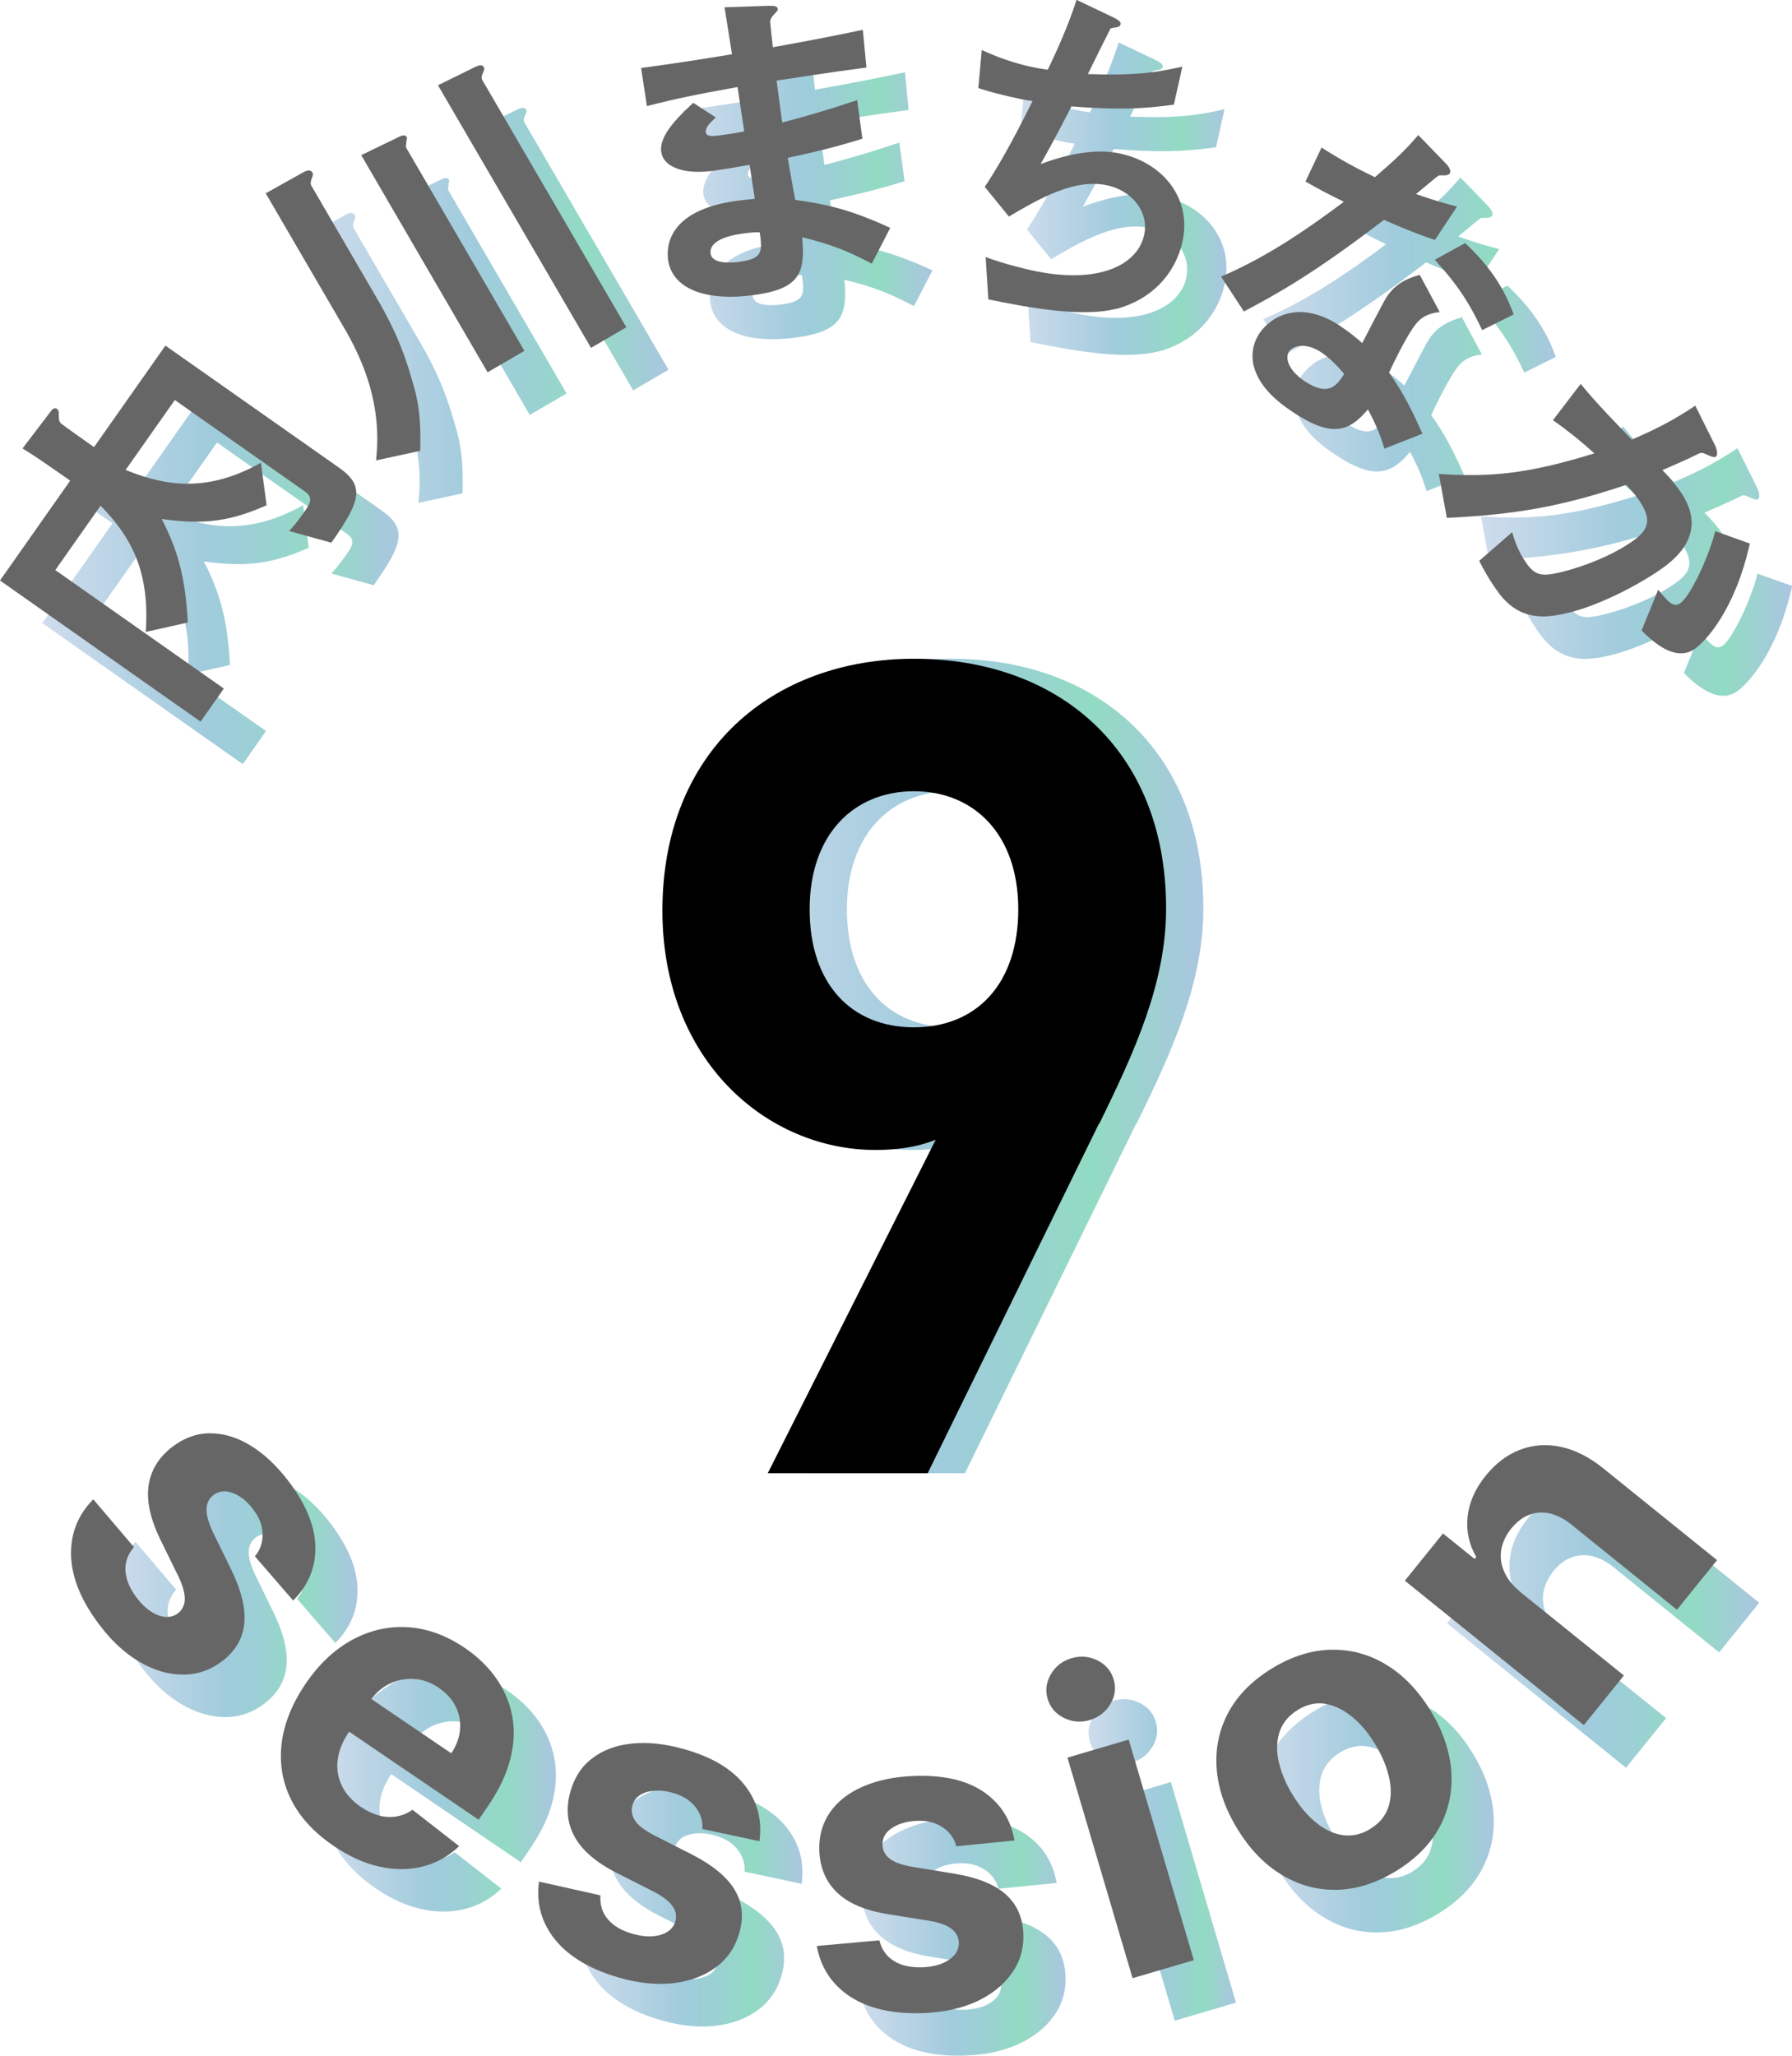 <?xml version="1.0" encoding="UTF-8"?>
<svg id="_レイヤー_2" data-name="レイヤー_2" xmlns="http://www.w3.org/2000/svg" xmlns:xlink="http://www.w3.org/1999/xlink" viewBox="0 0 120.25 137.93">
  <defs>
    <style>
      .cls-1 {
        fill: url(#_新規グラデーションスウォッチ_4-13);
      }

      .cls-2 {
        fill: url(#_新規グラデーションスウォッチ_4-12);
      }

      .cls-3 {
        fill: url(#_新規グラデーションスウォッチ_4-7);
      }

      .cls-4 {
        fill: url(#_新規グラデーションスウォッチ_4-10);
      }

      .cls-5 {
        fill: url(#_新規グラデーションスウォッチ_4);
      }

      .cls-6 {
        fill: url(#_新規グラデーションスウォッチ_4-5);
      }

      .cls-7 {
        fill: url(#_新規グラデーションスウォッチ_4-4);
      }

      .cls-8 {
        fill: #666;
      }

      .cls-9 {
        fill: url(#_新規グラデーションスウォッチ_4-3);
      }

      .cls-10 {
        fill: url(#_新規グラデーションスウォッチ_4-9);
      }

      .cls-11 {
        fill: url(#_新規グラデーションスウォッチ_4-2);
      }

      .cls-12 {
        fill: url(#_新規グラデーションスウォッチ_4-14);
      }

      .cls-13 {
        fill: url(#_新規グラデーションスウォッチ_4-6);
      }

      .cls-14 {
        fill: url(#_新規グラデーションスウォッチ_4-11);
      }

      .cls-15 {
        fill: url(#_新規グラデーションスウォッチ_4-8);
      }
    </style>
    <linearGradient id="_新規グラデーションスウォッチ_4" data-name="新規グラデーションスウォッチ 4" x1="46.93" y1="71.52" x2="80.73" y2="71.52" gradientUnits="userSpaceOnUse">
      <stop offset="0" stop-color="#cfdced"/>
      <stop offset=".44" stop-color="#a2ccdd"/>
      <stop offset=".46" stop-color="#a0ccdd"/>
      <stop offset=".6" stop-color="#9bd0d4"/>
      <stop offset=".78" stop-color="#92dbc3"/>
      <stop offset=".99" stop-color="#a9c7df"/>
    </linearGradient>
    <linearGradient id="_新規グラデーションスウォッチ_4-2" data-name="新規グラデーションスウォッチ 4" x1="2.83" y1="38.65" x2="26.72" y2="38.65" xlink:href="#_新規グラデーションスウォッチ_4"/>
    <linearGradient id="_新規グラデーションスウォッチ_4-3" data-name="新規グラデーションスウォッチ 4" x1="20.67" y1="20.5" x2="44.85" y2="20.5" xlink:href="#_新規グラデーションスウォッチ_4"/>
    <linearGradient id="_新規グラデーションスウォッチ_4-4" data-name="新規グラデーションスウォッチ 4" x1="45.86" y1="12.99" x2="62.58" y2="12.99" xlink:href="#_新規グラデーションスウォッチ_4"/>
    <linearGradient id="_新規グラデーションスウォッチ_4-5" data-name="新規グラデーションスウォッチ 4" x1="68.48" y1="13.33" x2="82.3" y2="13.33" xlink:href="#_新規グラデーションスウォッチ_4"/>
    <linearGradient id="_新規グラデーションスウォッチ_4-6" data-name="新規グラデーションスウォッチ 4" x1="84.77" y1="22.43" x2="104.4" y2="22.43" xlink:href="#_新規グラデーションスウォッチ_4"/>
    <linearGradient id="_新規グラデーションスウォッチ_4-7" data-name="新規グラデーションスウォッチ 4" x1="99.39" y1="37.66" x2="120.25" y2="37.66" xlink:href="#_新規グラデーションスウォッチ_4"/>
    <linearGradient id="_新規グラデーションスウォッチ_4-8" data-name="新規グラデーションスウォッチ 4" x1="7.59" y1="107.13" x2="23.99" y2="107.13" xlink:href="#_新規グラデーションスウォッチ_4"/>
    <linearGradient id="_新規グラデーションスウォッチ_4-9" data-name="新規グラデーションスウォッチ 4" x1="21.68" y1="120.14" x2="37.31" y2="120.14" xlink:href="#_新規グラデーションスウォッチ_4"/>
    <linearGradient id="_新規グラデーションスウォッチ_4-10" data-name="新規グラデーションスウォッチ 4" x1="38.96" y1="127.88" x2="53.86" y2="127.88" xlink:href="#_新規グラデーションスウォッチ_4"/>
    <linearGradient id="_新規グラデーションスウォッチ_4-11" data-name="新規グラデーションスウォッチ 4" x1="57.65" y1="129.95" x2="71.5" y2="129.95" xlink:href="#_新規グラデーションスウォッチ_4"/>
    <linearGradient id="_新規グラデーションスウォッチ_4-12" data-name="新規グラデーションスウォッチ 4" x1="73.04" y1="124.79" x2="82.93" y2="124.79" xlink:href="#_新規グラデーションスウォッチ_4"/>
    <linearGradient id="_新規グラデーションスウォッチ_4-13" data-name="新規グラデーションスウォッチ 4" x1="84.47" y1="121.6" x2="100.24" y2="121.6" xlink:href="#_新規グラデーションスウォッチ_4"/>
    <linearGradient id="_新規グラデーションスウォッチ_4-14" data-name="新規グラデーションスウォッチ 4" x1="97.1" y1="109.21" x2="118.04" y2="109.21" xlink:href="#_新規グラデーションスウォッチ_4"/>
  </defs>
  <g id="_レイヤー_1-2" data-name="レイヤー_1">
    <path class="cls-5" d="M76.24,75.4l-11.49,23.45h-10.73l11.27-22.38c-1.29.53-2.74.69-4.03.69-7.31,0-14.31-6.01-14.31-16.06,0-10.66,7.31-16.9,16.9-16.9s16.9,6.01,16.9,16.75c0,4.95-2.06,9.52-4.49,14.46ZM63.83,53.09c-4.03,0-7,2.89-7,7.92s2.82,7.92,7,7.92,7-2.89,7-7.92-2.97-7.92-7-7.92Z"/>
    <path d="M73.74,75.4l-11.49,23.45h-10.73l11.27-22.38c-1.29.53-2.74.69-4.03.69-7.31,0-14.31-6.01-14.31-16.06,0-10.66,7.31-16.9,16.9-16.9s16.9,6.01,16.9,16.75c0,4.95-2.06,9.52-4.49,14.46ZM61.33,53.09c-4.03,0-7,2.89-7,7.92s2.82,7.92,7,7.92,7-2.89,7-7.92-2.97-7.92-7-7.92Z"/>
    <g>
      <g>
        <g>
          <path class="cls-11" d="M25.05,39.26l-2.82-.78c.21-.21.53-.59,1.02-1.28.43-.61.6-.98.03-1.38l-8.72-6.13-3.3,4.69c2.71,1.11,5.5,1.52,9.08-.48l.38,2.85c-2.3,1.02-4.09,1.35-7.04.92,1.22,2.35,1.61,4.3,1.75,6.95l-2.82.63c.26-3.84-.8-6.2-3.03-8.47l-3.04,4.32,11.31,7.95-1.56,2.22-13.45-9.46,4.71-6.7c-2.08-1.46-2.47-1.71-3.2-2.16l1.95-2.56c.08-.12.25-.18.36-.1.16.11.12.32.13.44-.03.33.07.49.17.56.1.1,1.83,1.32,2.19,1.57l4.79-6.81,11.65,8.19c1.75,1.23,1.46,2.23-.52,5.04Z"/>
          <path class="cls-9" d="M23.78,14.77c-.14.33-.09.47-.03.57l4.35,7.47c1.49,2.55,2,4.14,2.55,6.1.44,1.61.41,2.99.39,4.19l-2.96.64c.13-1.49.38-4.55-2.09-8.79l-5.32-9.13,2.47-1.38c.27-.16.53-.23.66-.02.04.06.07.12-.02.35ZM30.12,12.22c-.05.44-.08.49,0,.61l7.9,13.57-2.47,1.44-8.48-14.57,2.52-1.22c.28-.14.44-.15.54.02.02.04.02.07,0,.14ZM35.24,7.73c-.15.31-.08.44-.04.5l9.66,16.58-2.37,1.38-10.26-17.62,2.4-1.18c.41-.21.58-.2.68-.03.04.06.05.14-.06.37Z"/>
          <path class="cls-7" d="M61.33,20.54c-1.69-.89-2.82-1.32-4.67-1.77.23,2.44-.21,3.47-3.26,3.88-3.28.44-5.48-.45-5.74-2.38-.09-.69-.22-3.48,5.15-4.01l.67-.07-.35-2.28c-.42.08-1.73.3-2.42.4-2.19.29-3.39-.35-3.51-1.27-.16-1.17,1.31-2.5,2.15-3.29l1.51.98c-.39.37-.71.68-.67.99.04.33.54.27.95.21.79-.11,1.09-.15,1.63-.27l-.45-2.97c-2.72.49-4.06.76-6.08,1.28l-.39-2.56c2.71-.36,3.99-.58,6.1-.92l-.5-3.15,2.94-.1c.46-.01.61.04.63.21.01.1-.03.13-.26.38-.08.08-.23.25-.25.47,0,.02.04.48.18,1.72,3.03-.55,3.83-.71,6.04-1.17l.24,2.53c-2.64.35-4.85.7-6.03.88l.38,2.81c2.03-.54,2.9-.8,5.03-1.5l.35,2.59c-1,.3-2.23.69-5.01,1.28.21,1.18.24,1.42.5,2.82,2.05.28,3.69.64,6.38,1.88l-1.25,2.42ZM52.68,18.53c-1.55.21-2.25.71-2.17,1.33.11.81,1.63.6,1.92.57,1.55-.21,1.58-.65,1.38-1.98-.27-.01-.58,0-1.13.08Z"/>
          <path class="cls-6" d="M77.72,23.58c-2.3.59-5.86-.08-8.57-.63l-.18-2.84c1.39.51,2.72.8,3,.87,4.64,1.04,7.2-.39,7.63-2.33.36-1.59-.83-2.99-2.45-3.35-2.16-.48-4.47.82-6.62,2.09l-1.62-1.99c1.25-1.86,2.49-4.32,3.21-5.76-.5-.06-1.02-.18-1.46-.28-.21-.05-1.27-.28-2.18-.59l.23-2.56c1.53.74,3.06,1.08,3.2,1.11.45.1.85.17,1.23.22.5-1.04,1.36-2.89,1.93-4.69l2.54,1.21c.15.08.46.25.42.42-.06.26-.36.19-.68.29-.22.42-1.29,2.59-1.52,3.06,2.88.1,4.36-.04,6.34-.5l-.57,2.55c-2.24.31-3.84.35-6.87.12-.35.68-1.25,2.43-2.07,3.87,2.71-1.02,4.41-.91,5.37-.7,2.88.64,4.78,3.04,4.15,5.9-.5,2.25-2.16,3.92-4.45,4.52Z"/>
          <path class="cls-13" d="M95.69,17.61c-4.72,3.61-7.09,4.92-9.39,6.14l-1.53-2.34c3.22-1.38,5.93-3.3,8.24-5.02-1-.49-1.6-.8-2.58-1.36l1.08-2.28c1.33.85,2.23,1.33,3.58,1.99,1.13-.98,1.96-1.7,2.91-2.83l1.86,1.92c.09.09.4.44.25.66-.13.2-.55.09-.75.14-.03,0-1.26,1.04-1.51,1.24,1.38.48,2.11.68,2.75.84l-1.48,2.24c-.8-.27-1.53-.52-3.43-1.35ZM95.73,32.95c-.31-1.01-.61-1.7-1.11-2.63-1.24,1.48-2.4,1.93-5.02.19-1.28-.85-2.29-1.8-2.64-3.1-.13-.49-.17-1.35.38-2.19.72-1.08,2.66-2.33,5.42-.5.66.44,1.12.83,1.48,1.15.26-.49,1.38-2.69,1.65-3.11.64-.96,1.49-1.26,2.21-1.47l1.34,2.5c-.99.1-1.44.52-1.82,1.1-.28.42-.82,1.33-1.58,2.96.98,1.39,1.51,2.46,2.24,4.1l-2.57,1.01ZM91.49,26.49c-1.04-.69-1.89-.45-2.16-.05-.29.44-.04,1.27,1.07,2,1.62,1.07,2.16.22,2.63-.5-.29-.34-.86-1-1.54-1.45ZM102.29,25c-.79-1.67-1.53-2.91-3.18-4.72l2.04-1.12c1.31,1.24,2.51,2.69,3.25,4.79l-2.11,1.05Z"/>
          <path class="cls-3" d="M106.7,44.2c-2.03.14-2.98-1.08-3.56-1.93-.37-.54-.75-1.18-1.05-1.79l2.21-1.92c.16.53.38,1.23.9,2,.41.59.72.84,1.31.85.79.01,3.76-.8,5.76-2.17,1.05-.72,1.54-1.37.56-2.8-.24-.36-.55-.73-.87-1.06-4.33,1.45-7.37,1.99-12.04,2.22l-.54-2.95c3.41.22,5.87.03,10.44-1.38-.9-.81-1.7-1.46-2.78-2.23l1.86-2.43c1.11,1.37,2.69,2.96,3.43,3.74,1.43-.63,2.6-1.17,4.26-2.28l1.32,2.65c.09.17.24.65.06.77-.08.05-.17.05-.45-.07-.46-.21-.51-.23-.72-.12-.78.39-1.57.72-2.42,1.1.38.38.86.92,1.23,1.46,1.84,2.7-.21,4.42-1.42,5.25-1.65,1.13-4.95,2.89-7.49,3.09ZM112.99,45.17l1.12-2.75c.66.8,1.01,1.23,1.49.9.61-.42,1.84-2.89,2.34-4.83l2.32.83c-1,4.5-3,6.59-3.71,7.08-1.13.77-2.45-.13-3.55-1.24Z"/>
        </g>
        <g>
          <path class="cls-15" d="M22.5,110.24l-2.57-2.97c.23-.26.38-.55.46-.9.08-.34.08-.7,0-1.09s-.28-.77-.58-1.17c-.4-.53-.85-.89-1.35-1.08-.5-.19-.93-.15-1.3.13-.29.22-.45.53-.47.92s.12.92.43,1.58l1.25,2.56c.67,1.38.95,2.57.85,3.57-.1,1-.59,1.84-1.47,2.51-.8.61-1.69.92-2.66.91s-1.93-.29-2.89-.85c-.96-.56-1.85-1.37-2.66-2.44-1.24-1.62-1.89-3.18-1.94-4.66-.05-1.48.44-2.75,1.49-3.81l2.73,3.21c-.42.48-.61,1.01-.57,1.6s.29,1.18.75,1.79c.46.6.94.99,1.45,1.18.51.19.95.14,1.32-.13.3-.24.46-.57.46-.97s-.14-.92-.44-1.53l-1.2-2.45c-.67-1.38-.94-2.59-.79-3.62.15-1.03.68-1.9,1.59-2.6.79-.6,1.63-.91,2.53-.91.9,0,1.8.26,2.7.81.9.54,1.76,1.34,2.56,2.39,1.18,1.55,1.79,3.02,1.81,4.41.03,1.39-.47,2.59-1.48,3.6Z"/>
          <path class="cls-10" d="M25.2,126.69c-1.31-.89-2.26-1.93-2.84-3.1s-.79-2.43-.63-3.76.7-2.67,1.61-4.01c.89-1.31,1.93-2.29,3.12-2.94,1.18-.64,2.43-.93,3.73-.85,1.3.08,2.58.54,3.83,1.39.84.57,1.54,1.24,2.08,2,.54.76.91,1.6,1.09,2.51.18.91.15,1.87-.1,2.89s-.74,2.07-1.48,3.16l-.66.97-10.78-7.33,1.49-2.19,7.45,5.06c.35-.51.54-1.04.59-1.58s-.05-1.06-.29-1.55c-.24-.49-.62-.91-1.13-1.26-.54-.37-1.1-.57-1.68-.6s-1.13.08-1.64.33c-.51.25-.94.63-1.29,1.13l-1.42,2.09c-.43.63-.68,1.26-.76,1.88s.02,1.2.28,1.74.69,1.02,1.28,1.42c.39.27.79.46,1.19.57.4.11.79.13,1.18.07.38-.06.75-.21,1.09-.45l3.13,2.44c-.7.67-1.51,1.13-2.42,1.36-.91.24-1.88.24-2.91.02-1.03-.22-2.07-.69-3.12-1.41Z"/>
          <path class="cls-4" d="M53.8,126.4l-3.84-.82c.03-.34-.03-.67-.17-.99-.14-.32-.36-.61-.66-.86-.3-.25-.69-.45-1.17-.58-.64-.18-1.21-.19-1.73-.05-.51.15-.83.44-.96.89-.1.36-.04.69.17,1.02s.65.66,1.3,1l2.54,1.29c1.36.7,2.31,1.48,2.83,2.33.53.86.64,1.82.34,2.89-.27.97-.79,1.75-1.57,2.33-.78.58-1.72.93-2.82,1.07-1.11.13-2.3.02-3.59-.34-1.97-.55-3.42-1.4-4.36-2.54-.94-1.15-1.31-2.46-1.11-3.93l4.12.92c-.04.63.12,1.17.51,1.62.38.44.94.77,1.68.97.72.2,1.34.22,1.86.06.52-.16.85-.46.98-.9.1-.38.03-.73-.22-1.06-.24-.33-.67-.65-1.28-.96l-2.43-1.23c-1.37-.69-2.31-1.5-2.82-2.41-.51-.91-.61-1.92-.3-3.03.27-.96.75-1.71,1.47-2.25s1.59-.88,2.64-.99c1.05-.11,2.21,0,3.48.36,1.88.52,3.25,1.33,4.11,2.43.86,1.09,1.19,2.35.99,3.77Z"/>
          <path class="cls-14" d="M70.91,126.34l-3.91.39c-.08-.33-.24-.63-.47-.89-.23-.26-.53-.47-.89-.62-.37-.15-.79-.22-1.29-.2-.66.03-1.22.19-1.66.48s-.66.67-.64,1.14c.01.37.17.67.48.92.3.24.82.43,1.54.55l2.81.46c1.51.25,2.65.7,3.41,1.36.76.66,1.16,1.54,1.21,2.65.04,1.01-.22,1.91-.79,2.69-.56.79-1.35,1.41-2.36,1.88-1.01.46-2.19.72-3.53.77-2.04.08-3.68-.29-4.92-1.09-1.24-.81-1.99-1.94-2.26-3.41l4.2-.38c.15.62.48,1.08.98,1.39.5.31,1.13.44,1.9.42.75-.03,1.35-.2,1.8-.51.45-.31.67-.69.65-1.16-.02-.39-.2-.7-.53-.94-.33-.24-.83-.41-1.51-.52l-2.69-.43c-1.52-.24-2.66-.72-3.42-1.44-.76-.72-1.16-1.65-1.21-2.8-.04-.99.2-1.85.71-2.59.51-.74,1.25-1.32,2.22-1.74s2.11-.66,3.43-.71c1.95-.07,3.5.28,4.65,1.06,1.15.78,1.85,1.88,2.09,3.29Z"/>
          <path class="cls-2" d="M75.96,118.26c-.61.18-1.19.13-1.75-.15-.55-.28-.91-.7-1.08-1.27-.17-.57-.09-1.13.22-1.66.32-.54.78-.89,1.38-1.07.61-.18,1.19-.13,1.75.15.55.28.91.7,1.08,1.27.17.57.1,1.13-.22,1.66s-.78.89-1.39,1.07ZM78.83,135.58l-4.37-14.8,4.11-1.21,4.37,14.8-4.11,1.21Z"/>
          <path class="cls-1" d="M96.48,128.42c-1.34.81-2.66,1.22-3.98,1.24-1.32.02-2.55-.32-3.7-1.03-1.15-.7-2.13-1.73-2.95-3.08-.83-1.36-1.29-2.72-1.38-4.06-.09-1.34.17-2.59.8-3.75.63-1.16,1.61-2.14,2.94-2.95,1.33-.81,2.66-1.22,3.98-1.24,1.32-.02,2.55.32,3.7,1.03,1.15.7,2.13,1.74,2.96,3.1.82,1.35,1.27,2.7,1.37,4.04.09,1.34-.17,2.59-.8,3.75s-1.61,2.14-2.94,2.95ZM94.78,125.57c.61-.37,1.01-.85,1.21-1.44.2-.59.22-1.25.06-1.98s-.47-1.48-.93-2.24-.98-1.39-1.56-1.86-1.17-.76-1.79-.87-1.23.03-1.84.4c-.61.37-1.02.86-1.23,1.46-.2.6-.23,1.27-.07,1.99s.46,1.48.93,2.24c.46.77.98,1.39,1.56,1.86.57.48,1.17.76,1.8.86.62.09,1.24-.04,1.86-.41Z"/>
          <path class="cls-12" d="M104.85,109.68l6.95,5.6-2.69,3.33-12.01-9.69,2.56-3.17,2.12,1.71.11-.14c-.48-.83-.68-1.72-.58-2.68s.5-1.88,1.22-2.77c.67-.83,1.44-1.41,2.31-1.74.87-.33,1.78-.39,2.73-.19.95.2,1.9.68,2.83,1.43l7.65,6.17-2.69,3.33-7.05-5.69c-.73-.6-1.46-.87-2.18-.83-.72.05-1.35.4-1.89,1.07-.36.45-.58.92-.67,1.42-.08.5-.02.99.2,1.48.21.49.58.94,1.09,1.36Z"/>
        </g>
      </g>
      <g>
        <g>
          <path class="cls-8" d="M22.22,36.41l-2.82-.78c.21-.21.53-.59,1.02-1.28.43-.61.6-.98.03-1.38l-8.72-6.13-3.3,4.69c2.71,1.11,5.5,1.52,9.08-.48l.38,2.85c-2.3,1.02-4.09,1.35-7.04.92,1.22,2.35,1.61,4.3,1.75,6.95l-2.82.63c.26-3.84-.8-6.2-3.03-8.47l-3.04,4.32,11.31,7.95-1.56,2.22L0,38.95l4.71-6.7c-2.08-1.46-2.47-1.71-3.2-2.16l1.95-2.56c.08-.12.25-.18.36-.1.16.11.12.32.13.44-.03.33.07.49.17.56.1.1,1.83,1.32,2.19,1.57l4.79-6.81,11.65,8.19c1.75,1.23,1.46,2.23-.52,5.04Z"/>
          <path class="cls-8" d="M20.94,11.92c-.14.33-.09.47-.03.57l4.35,7.47c1.49,2.55,2,4.14,2.55,6.1.44,1.61.41,2.99.39,4.19l-2.96.64c.13-1.49.38-4.55-2.09-8.79l-5.32-9.13,2.47-1.38c.27-.16.53-.23.66-.02.04.06.07.12-.02.35ZM27.29,9.36c-.05.44-.08.49,0,.61l7.9,13.57-2.47,1.44-8.48-14.57,2.52-1.22c.28-.14.44-.15.54.02.02.04.02.07,0,.14ZM32.41,4.88c-.15.31-.08.44-.04.5l9.66,16.58-2.37,1.38L29.39,5.72l2.4-1.18c.41-.21.58-.2.68-.03.04.06.05.14-.06.37Z"/>
          <path class="cls-8" d="M58.5,17.69c-1.69-.89-2.82-1.32-4.67-1.77.23,2.44-.21,3.47-3.26,3.88-3.28.44-5.48-.45-5.74-2.38-.09-.69-.22-3.48,5.15-4.01l.67-.07-.35-2.28c-.42.08-1.73.3-2.42.4-2.19.29-3.39-.35-3.51-1.27-.16-1.17,1.31-2.5,2.15-3.29l1.51.98c-.39.37-.71.68-.67.99.04.33.54.27.95.21.79-.11,1.09-.15,1.63-.27l-.45-2.97c-2.72.49-4.06.76-6.08,1.28l-.39-2.56c2.71-.36,3.99-.58,6.1-.92l-.5-3.15,2.94-.1c.46-.01.61.04.63.21.01.1-.03.13-.26.38-.08.08-.23.25-.25.47,0,.02.04.48.18,1.72,3.03-.55,3.83-.71,6.04-1.17l.24,2.53c-2.64.35-4.85.7-6.03.88l.38,2.81c2.03-.54,2.9-.8,5.03-1.5l.35,2.59c-1,.3-2.23.69-5.01,1.28.21,1.18.24,1.42.5,2.82,2.05.28,3.69.64,6.38,1.88l-1.25,2.42ZM49.85,15.67c-1.55.21-2.25.71-2.17,1.33.11.81,1.63.6,1.92.57,1.55-.21,1.58-.65,1.38-1.98-.27-.01-.58,0-1.13.08Z"/>
          <path class="cls-8" d="M74.89,20.72c-2.3.59-5.86-.08-8.57-.63l-.18-2.84c1.39.51,2.72.8,3,.87,4.64,1.04,7.2-.39,7.63-2.33.36-1.59-.83-2.99-2.45-3.35-2.16-.48-4.47.82-6.62,2.09l-1.62-1.99c1.25-1.86,2.49-4.32,3.21-5.76-.5-.06-1.02-.18-1.46-.28-.21-.05-1.27-.28-2.18-.59l.23-2.56c1.53.74,3.06,1.08,3.2,1.11.45.1.85.17,1.23.22.5-1.04,1.36-2.89,1.93-4.69l2.54,1.21c.15.08.46.25.42.42-.06.26-.36.19-.68.29-.22.42-1.29,2.59-1.52,3.06,2.88.1,4.36-.04,6.34-.5l-.57,2.55c-2.24.31-3.84.35-6.87.12-.35.68-1.25,2.43-2.07,3.87,2.71-1.02,4.41-.91,5.37-.7,2.88.64,4.78,3.04,4.15,5.9-.5,2.25-2.16,3.92-4.45,4.52Z"/>
          <path class="cls-8" d="M92.86,14.76c-4.72,3.61-7.09,4.92-9.39,6.14l-1.53-2.34c3.22-1.38,5.93-3.3,8.24-5.02-1-.49-1.6-.8-2.58-1.36l1.08-2.28c1.33.85,2.23,1.33,3.58,1.99,1.13-.98,1.96-1.7,2.91-2.83l1.86,1.92c.09.09.4.44.25.66-.13.2-.55.09-.75.14-.03,0-1.26,1.04-1.51,1.24,1.38.48,2.11.68,2.75.84l-1.48,2.24c-.8-.27-1.53-.52-3.43-1.35ZM92.9,30.1c-.31-1.01-.61-1.7-1.11-2.63-1.24,1.48-2.4,1.93-5.02.19-1.28-.85-2.29-1.8-2.64-3.1-.13-.49-.17-1.35.38-2.19.72-1.08,2.66-2.33,5.42-.5.66.44,1.12.83,1.48,1.15.26-.49,1.38-2.69,1.65-3.11.64-.96,1.49-1.26,2.21-1.47l1.34,2.5c-.99.1-1.44.52-1.82,1.1-.28.42-.82,1.33-1.58,2.96.98,1.39,1.51,2.46,2.24,4.1l-2.57,1.01ZM88.66,23.64c-1.04-.69-1.89-.45-2.16-.05-.29.44-.04,1.27,1.07,2,1.62,1.07,2.16.22,2.63-.5-.29-.34-.86-1-1.54-1.45ZM99.46,22.15c-.79-1.67-1.53-2.91-3.18-4.72l2.04-1.12c1.31,1.24,2.51,2.69,3.25,4.79l-2.11,1.05Z"/>
          <path class="cls-8" d="M103.87,41.35c-2.03.14-2.98-1.08-3.56-1.93-.37-.54-.75-1.18-1.05-1.79l2.21-1.92c.16.53.38,1.23.9,2,.41.59.72.84,1.31.85.79.01,3.76-.8,5.76-2.17,1.05-.72,1.54-1.37.56-2.8-.24-.36-.55-.73-.87-1.06-4.33,1.45-7.37,1.99-12.04,2.22l-.54-2.95c3.41.22,5.87.03,10.44-1.38-.9-.81-1.7-1.46-2.78-2.23l1.86-2.43c1.11,1.37,2.69,2.96,3.43,3.74,1.43-.63,2.6-1.17,4.26-2.28l1.32,2.65c.09.17.24.65.06.77-.08.05-.17.05-.45-.07-.46-.21-.51-.23-.72-.12-.78.39-1.57.72-2.42,1.1.38.38.86.92,1.23,1.46,1.84,2.7-.21,4.42-1.42,5.25-1.65,1.13-4.95,2.89-7.49,3.09ZM110.15,42.32l1.12-2.75c.66.8,1.01,1.23,1.49.9.61-.42,1.84-2.89,2.34-4.83l2.32.83c-1,4.5-3,6.59-3.71,7.08-1.13.77-2.45-.13-3.55-1.24Z"/>
        </g>
        <g>
          <path class="cls-8" d="M19.67,107.39l-2.57-2.97c.23-.26.38-.55.46-.9.08-.34.08-.7,0-1.09s-.28-.77-.58-1.17c-.4-.53-.85-.89-1.35-1.08-.5-.19-.93-.15-1.3.13-.29.22-.45.53-.47.92s.12.92.43,1.58l1.25,2.56c.67,1.38.95,2.57.85,3.57-.1,1-.59,1.84-1.47,2.51-.8.61-1.69.92-2.66.91-.97,0-1.93-.29-2.89-.85-.96-.56-1.85-1.37-2.66-2.44-1.24-1.62-1.89-3.18-1.94-4.66-.05-1.48.44-2.75,1.49-3.81l2.73,3.21c-.42.48-.61,1.01-.57,1.6s.29,1.18.75,1.79c.46.6.94.99,1.45,1.18.51.19.95.14,1.32-.13.3-.24.46-.57.46-.97s-.14-.92-.44-1.53l-1.2-2.45c-.67-1.38-.94-2.59-.79-3.62.15-1.03.68-1.9,1.59-2.6.79-.6,1.63-.91,2.53-.91.9,0,1.8.26,2.7.81.9.54,1.76,1.34,2.56,2.39,1.18,1.55,1.79,3.02,1.81,4.41.03,1.39-.47,2.59-1.48,3.6Z"/>
          <path class="cls-8" d="M22.37,123.84c-1.31-.89-2.26-1.93-2.84-3.1s-.79-2.43-.63-3.76.7-2.67,1.61-4.01c.89-1.31,1.93-2.29,3.12-2.94,1.18-.64,2.43-.93,3.73-.85,1.3.08,2.58.54,3.83,1.39.84.57,1.54,1.24,2.08,2,.54.76.91,1.6,1.09,2.51.18.91.15,1.87-.1,2.89s-.74,2.07-1.48,3.16l-.66.97-10.78-7.33,1.49-2.19,7.45,5.06c.35-.51.54-1.04.59-1.58s-.05-1.06-.29-1.55c-.24-.49-.62-.91-1.13-1.26-.54-.37-1.1-.57-1.68-.6s-1.13.08-1.64.33c-.51.25-.94.63-1.29,1.13l-1.42,2.09c-.43.63-.68,1.26-.76,1.88s.02,1.2.28,1.74.69,1.02,1.28,1.42c.39.27.79.46,1.19.57.4.11.79.13,1.18.07.38-.06.75-.21,1.09-.45l3.13,2.44c-.7.67-1.51,1.13-2.42,1.36-.91.24-1.88.24-2.9.02-1.03-.22-2.07-.69-3.12-1.41Z"/>
          <path class="cls-8" d="M50.97,123.54l-3.84-.82c.03-.34-.03-.67-.17-.99-.14-.32-.36-.61-.66-.86-.3-.25-.69-.45-1.17-.58-.64-.18-1.21-.19-1.73-.05-.51.15-.83.44-.96.89-.1.36-.04.69.17,1.02s.65.66,1.3,1l2.54,1.29c1.36.7,2.31,1.48,2.83,2.33.53.86.64,1.82.34,2.89-.27.97-.79,1.75-1.57,2.33-.78.58-1.72.93-2.82,1.07-1.11.13-2.3.02-3.59-.34-1.97-.55-3.42-1.4-4.36-2.54-.94-1.15-1.31-2.46-1.11-3.93l4.12.92c-.04.63.12,1.17.51,1.62.38.44.94.77,1.68.97.72.2,1.34.22,1.86.06.52-.16.85-.46.98-.9.1-.38.03-.73-.22-1.06-.24-.33-.67-.65-1.28-.96l-2.43-1.23c-1.37-.69-2.31-1.5-2.82-2.41-.51-.91-.61-1.92-.3-3.03.27-.96.75-1.71,1.47-2.25.71-.55,1.59-.88,2.64-.99,1.05-.11,2.21,0,3.48.36,1.88.52,3.25,1.33,4.11,2.43.86,1.09,1.19,2.35.99,3.77Z"/>
          <path class="cls-8" d="M68.08,123.49l-3.91.39c-.08-.33-.24-.63-.47-.89-.23-.26-.53-.47-.89-.62s-.79-.22-1.29-.2c-.66.03-1.22.19-1.66.48s-.66.67-.64,1.14c.01.37.17.67.48.92.3.24.82.43,1.54.55l2.81.46c1.51.25,2.65.7,3.41,1.36.76.66,1.16,1.54,1.21,2.65.04,1.01-.22,1.91-.79,2.69-.56.79-1.35,1.41-2.36,1.88-1.01.46-2.19.72-3.53.77-2.04.08-3.68-.29-4.92-1.09-1.24-.81-1.99-1.94-2.26-3.41l4.2-.38c.15.62.48,1.08.98,1.39.5.31,1.13.44,1.9.42.75-.03,1.35-.2,1.8-.51.45-.31.67-.69.65-1.16-.02-.39-.2-.7-.53-.94-.33-.24-.83-.41-1.51-.52l-2.69-.43c-1.52-.24-2.66-.72-3.42-1.44-.76-.72-1.16-1.65-1.21-2.8-.04-.99.2-1.85.71-2.59.51-.74,1.25-1.32,2.22-1.74s2.11-.66,3.43-.71c1.95-.07,3.5.28,4.65,1.06,1.15.78,1.85,1.88,2.09,3.29Z"/>
          <path class="cls-8" d="M73.13,115.41c-.61.18-1.19.13-1.75-.15-.55-.28-.91-.7-1.08-1.27-.17-.57-.09-1.13.22-1.66.32-.54.78-.89,1.38-1.07.61-.18,1.19-.13,1.75.15.55.28.91.7,1.08,1.27.17.57.1,1.13-.22,1.66s-.78.89-1.39,1.07ZM76,132.73l-4.37-14.8,4.11-1.21,4.37,14.8-4.11,1.21Z"/>
          <path class="cls-8" d="M93.65,125.56c-1.34.81-2.66,1.22-3.98,1.24-1.32.02-2.55-.32-3.7-1.03-1.15-.7-2.13-1.73-2.95-3.08-.83-1.36-1.29-2.72-1.38-4.06-.09-1.34.17-2.59.8-3.75.63-1.16,1.61-2.14,2.94-2.95s2.66-1.22,3.98-1.24c1.32-.02,2.55.32,3.7,1.03,1.15.7,2.13,1.74,2.96,3.1.82,1.35,1.27,2.7,1.37,4.04.09,1.34-.17,2.59-.8,3.75s-1.61,2.14-2.94,2.95ZM91.95,122.71c.61-.37,1.01-.85,1.21-1.44.2-.59.22-1.25.06-1.98s-.47-1.48-.93-2.24-.98-1.39-1.56-1.86-1.17-.76-1.79-.87c-.62-.1-1.23.03-1.84.4-.61.37-1.02.86-1.23,1.46-.2.6-.23,1.27-.07,1.99s.46,1.48.93,2.24c.47.77.98,1.39,1.56,1.86.57.48,1.17.76,1.8.86.62.09,1.24-.04,1.86-.41Z"/>
          <path class="cls-8" d="M102.02,106.82l6.95,5.6-2.69,3.33-12.01-9.69,2.56-3.17,2.12,1.71.11-.14c-.48-.83-.68-1.72-.58-2.68s.5-1.88,1.22-2.77c.67-.83,1.44-1.41,2.31-1.74.87-.33,1.78-.39,2.73-.19.95.2,1.9.68,2.83,1.43l7.65,6.17-2.69,3.33-7.05-5.69c-.73-.6-1.46-.87-2.18-.83-.72.05-1.35.4-1.89,1.07-.36.45-.58.92-.67,1.42-.08.5-.02.99.2,1.48.21.49.58.94,1.09,1.36Z"/>
        </g>
      </g>
    </g>
  </g>
</svg>
